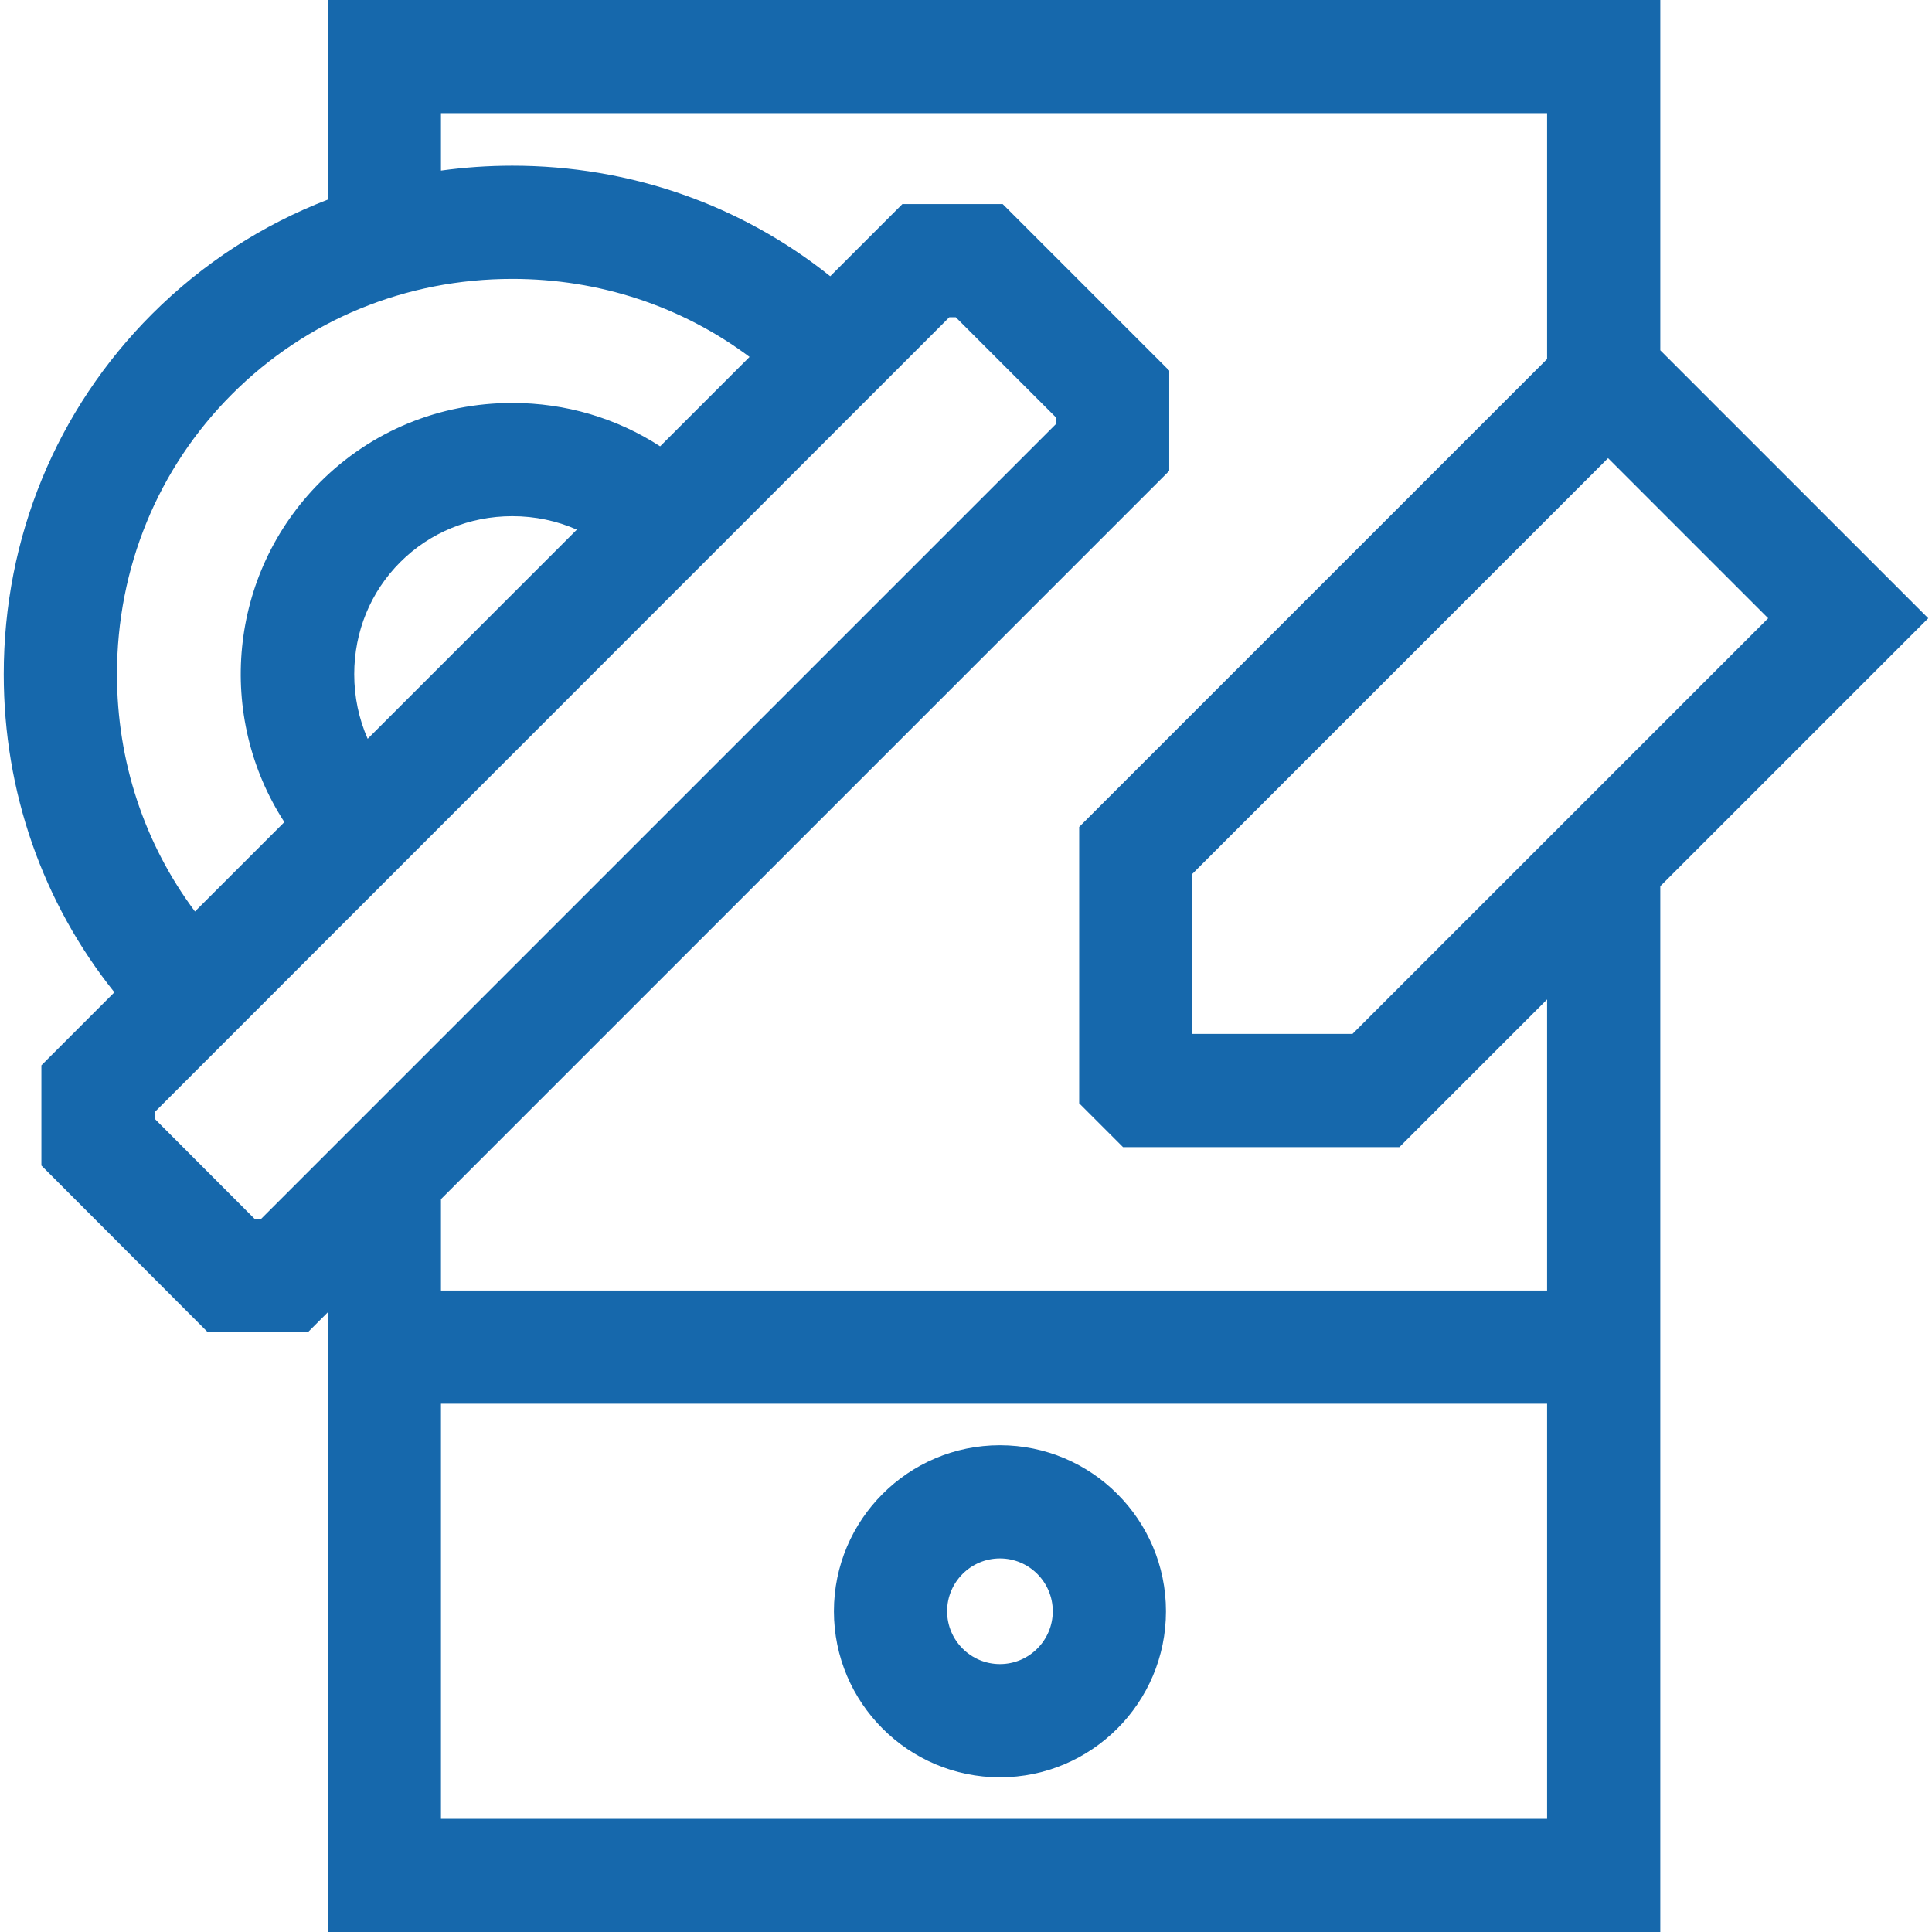 <?xml version="1.0" encoding="iso-8859-1"?>
<!-- Generator: Adobe Illustrator 19.0.0, SVG Export Plug-In . SVG Version: 6.00 Build 0)  -->
<svg xmlns="http://www.w3.org/2000/svg" xmlns:xlink="http://www.w3.org/1999/xlink" version="1.1" id="Capa_1" x="0px" y="0px" viewBox="0 0 512 512" style="enable-background:new 0 0 512 512;" xml:space="preserve" fill="#1668ac">
<g>
	<g>
		<path d="M264.996,383c-24.262,0-44,19.738-44,44c0,24.262,19.738,44,44,44c24.262,0,44-19.738,44-44    C308.996,402.738,289.258,383,264.996,383z M264.996,441c-7.72,0-14-6.28-14-14c0-7.72,6.28-14,14-14c7.72,0,14,6.28,14,14    C278.996,434.72,272.716,441,264.996,441z"/>
	</g>
</g>
<g>
	<g>
		<path d="M439.995,92.831V0H86.86v52.907C69.558,59.561,53.729,69.791,40.3,83.219c-25.347,25.346-39.306,59.247-39.306,95.459    c0,31.128,10.323,60.544,29.32,84.291L10.97,282.318v26.559l44.072,44.15h26.575l5.24-5.24V512h353.136V234.853l71.012-71.011    L439.995,92.831z M116.86,30h293.136v65.147l-124,124v73.237L297.611,304h73.237l39.147-39.147V342H116.86v-24.214l193-193V98.219    l-44.143-44.143h-26.569l-19.127,19.132c-23.741-18.981-53.146-29.295-84.26-29.295c-6.384,0-12.695,0.443-18.901,1.297V30z     M61.514,104.432c19.68-19.68,46.048-30.519,74.247-30.519c23.071,0,44.918,7.257,62.878,20.674l-23.699,23.699    c-11.528-7.474-25.021-11.496-39.179-11.496c-19.304,0-37.385,7.449-50.912,20.977c-24.436,24.435-27.592,62.205-9.487,90.097    L51.67,241.556c-13.417-17.96-20.674-39.807-20.674-62.878C30.996,150.479,41.834,124.111,61.514,104.432z M152.872,140.353    l-27.719,27.719L97.435,195.79c-2.335-5.298-3.563-11.1-3.563-17.112c0-11.291,4.329-21.838,12.189-29.698    c7.861-7.86,18.408-12.189,29.699-12.189C141.773,136.791,147.574,138.019,152.872,140.353z M69.193,323.026h-1.708    l-26.514-26.561v-1.725L251.578,84.076h1.714l26.568,26.568v1.716L69.193,323.026z M409.996,482H116.86V372h293.136V482z     M358.422,274h-42.427v-42.427l110.158-110.158l42.427,42.427L358.422,274z"/>
	</g>
</g>
<g>
</g>
<g>
</g>
<g>
</g>
<g>
</g>
<g>
</g>
<g>
</g>
<g>
</g>
<g>
</g>
<g>
</g>
<g>
</g>
<g>
</g>
<g>
</g>
<g>
</g>
<g>
</g>
<g>
</g>
</svg>
